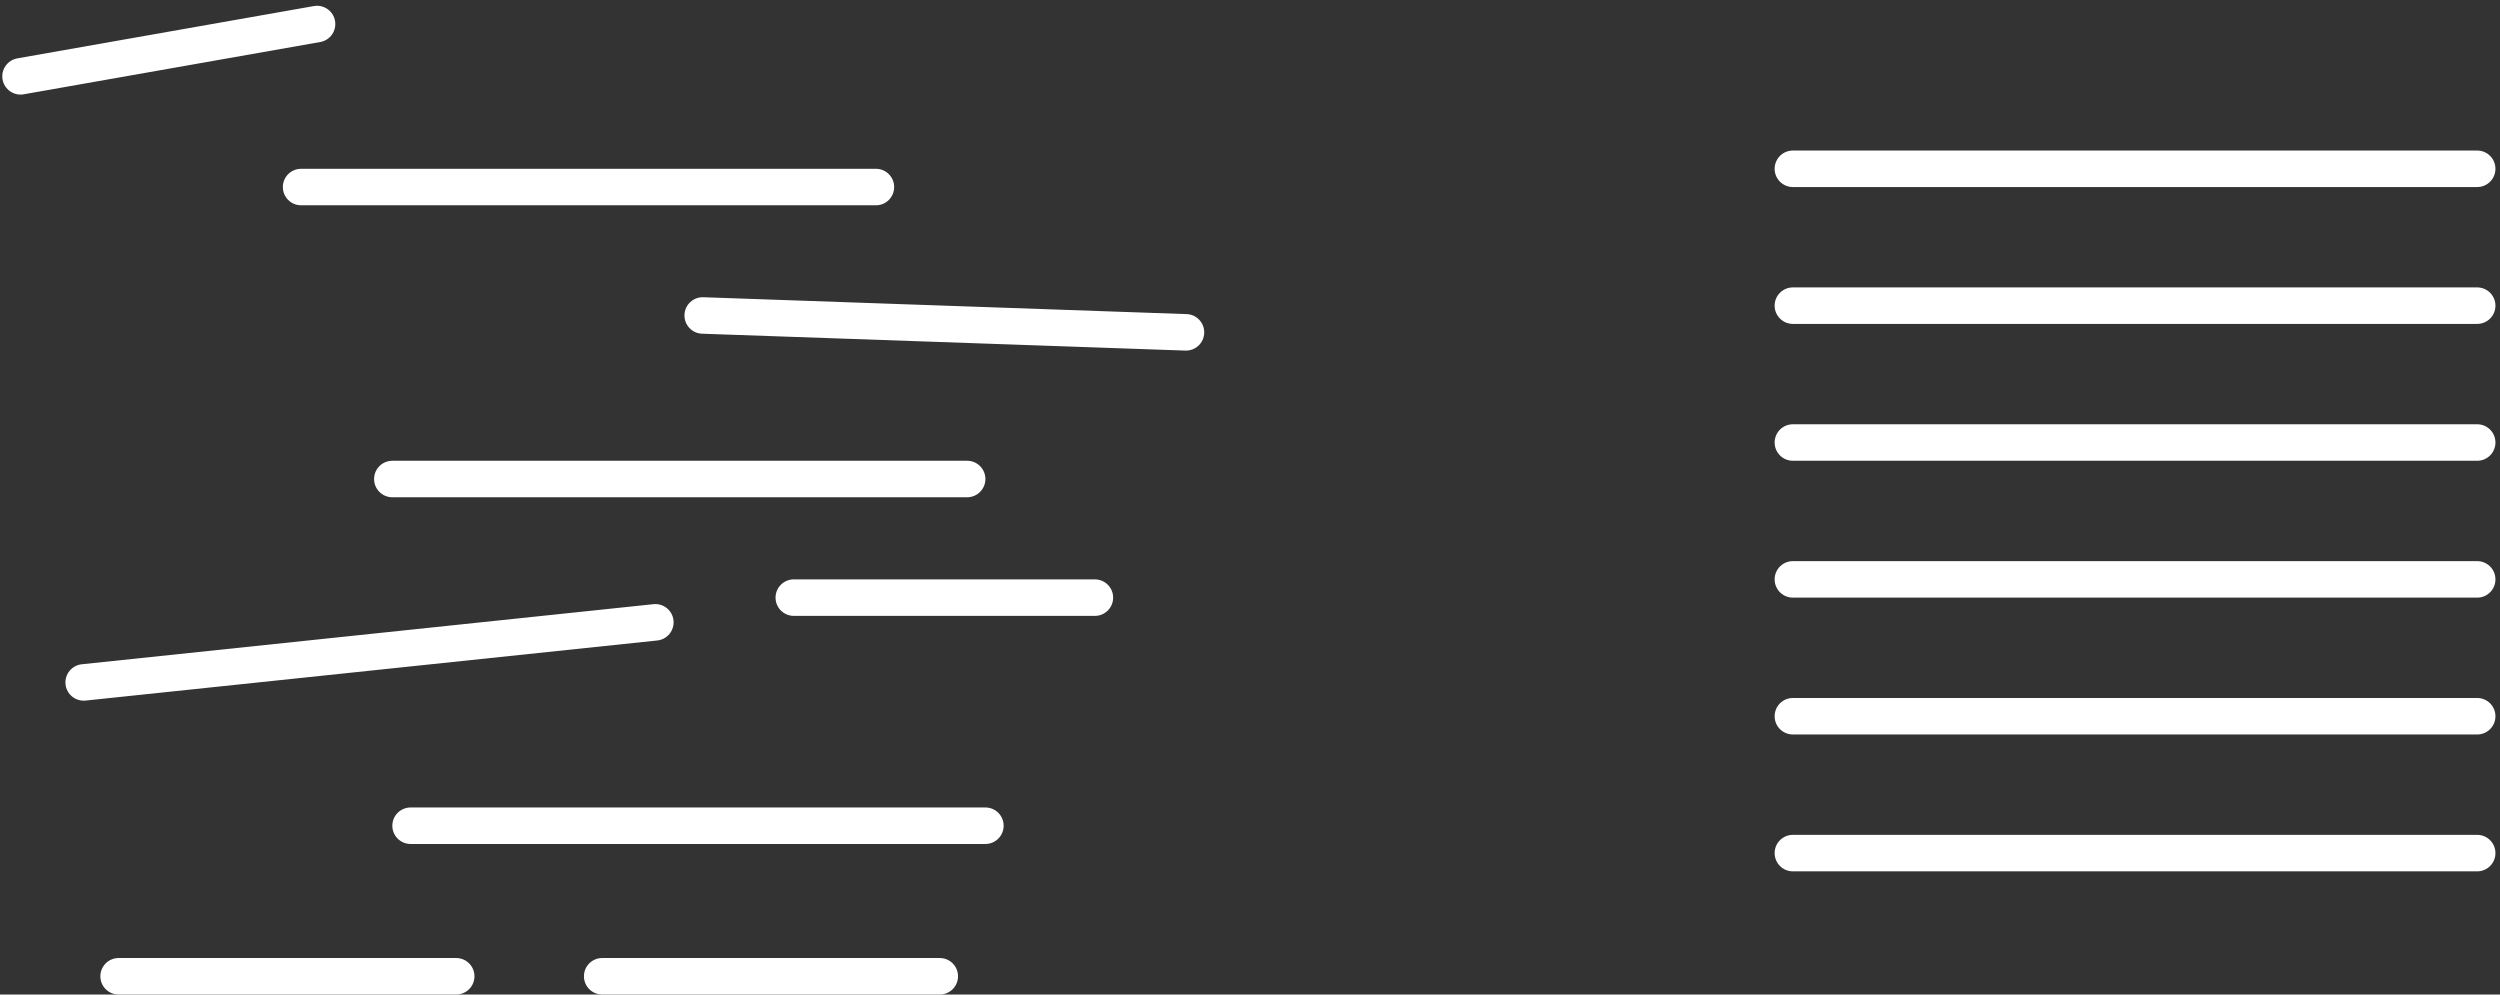 <svg width="274" height="109" viewBox="0 0 274 109" fill="none" xmlns="http://www.w3.org/2000/svg">
<rect x="0" y="0" width="274" height="109" fill="#333333" stroke="none"/>
<path fill-rule="evenodd" clip-rule="evenodd" d="M0.281 8.713C0.089 7.625 0.816 6.588 1.904 6.396L34.402 0.665C35.49 0.474 36.527 1.2 36.719 2.288C36.911 3.376 36.185 4.413 35.097 4.605L2.598 10.335C1.51 10.527 0.473 9.801 0.281 8.713ZM33 18.5C31.896 18.5 31 19.396 31 20.5C31 21.605 31.896 22.5 33 22.5H96C97.105 22.5 98 21.605 98 20.5C98 19.396 97.105 18.5 96 18.5H33ZM43 50.5C41.896 50.5 41 51.396 41 52.5C41 53.605 41.896 54.5 43 54.5H106C107.105 54.5 108 53.605 108 52.5C108 51.396 107.105 50.5 106 50.5H43ZM7.183 75.002C7.068 73.903 7.865 72.919 8.963 72.804L71.618 66.218C72.717 66.103 73.701 66.9 73.816 67.998C73.932 69.097 73.135 70.081 72.036 70.197L9.382 76.782C8.283 76.897 7.299 76.1 7.183 75.002ZM45 88.5C43.896 88.5 43 89.396 43 90.5C43 91.605 43.896 92.5 45 92.5H108C109.105 92.5 110 91.605 110 90.5C110 89.396 109.105 88.5 108 88.5H45ZM64 107C64 105.896 64.895 105 66 105H103C104.105 105 105 105.896 105 107C105 108.105 104.105 109 103 109H66C64.895 109 64 108.105 64 107ZM13 105C11.896 105 11 105.896 11 107C11 108.105 11.896 109 13 109H50C51.105 109 52 108.105 52 107C52 105.896 51.105 105 50 105H13ZM75.018 34.505C75.056 33.402 75.982 32.538 77.086 32.577L130.054 34.426C131.158 34.465 132.021 35.391 131.983 36.495C131.944 37.599 131.018 38.462 129.914 38.424L76.947 36.574C75.843 36.536 74.979 35.609 75.018 34.505ZM87 63.5C85.896 63.5 85 64.396 85 65.5C85 66.605 85.896 67.5 87 67.5H120C121.105 67.5 122 66.605 122 65.5C122 64.396 121.105 63.5 120 63.5H87ZM194.5 18.5C194.5 17.395 195.395 16.5 196.5 16.5H271.5C272.605 16.5 273.5 17.395 273.5 18.5C273.5 19.605 272.605 20.5 271.5 20.5H196.5C195.395 20.5 194.5 19.605 194.5 18.5ZM194.5 33.5C194.5 32.395 195.395 31.5 196.5 31.5H271.5C272.605 31.5 273.5 32.395 273.5 33.5C273.5 34.605 272.605 35.5 271.5 35.5H196.5C195.395 35.5 194.5 34.605 194.5 33.5ZM196.5 46.5C195.395 46.5 194.5 47.395 194.5 48.5C194.5 49.605 195.395 50.5 196.5 50.5H271.5C272.605 50.5 273.5 49.605 273.5 48.5C273.5 47.395 272.605 46.5 271.5 46.5H196.5ZM194.5 63.5C194.5 62.395 195.395 61.5 196.5 61.5H271.5C272.605 61.5 273.5 62.395 273.5 63.5C273.5 64.605 272.605 65.5 271.5 65.5H196.5C195.395 65.5 194.5 64.605 194.5 63.5ZM196.5 76.5C195.395 76.5 194.5 77.395 194.5 78.5C194.5 79.605 195.395 80.5 196.5 80.5H271.5C272.605 80.5 273.5 79.605 273.5 78.5C273.5 77.395 272.605 76.5 271.5 76.5H196.5ZM194.5 93.5C194.5 92.395 195.395 91.5 196.5 91.5H271.5C272.605 91.5 273.5 92.395 273.5 93.5C273.5 94.605 272.605 95.5 271.5 95.5H196.5C195.395 95.5 194.5 94.605 194.5 93.5Z" fill="white"/>
</svg>
